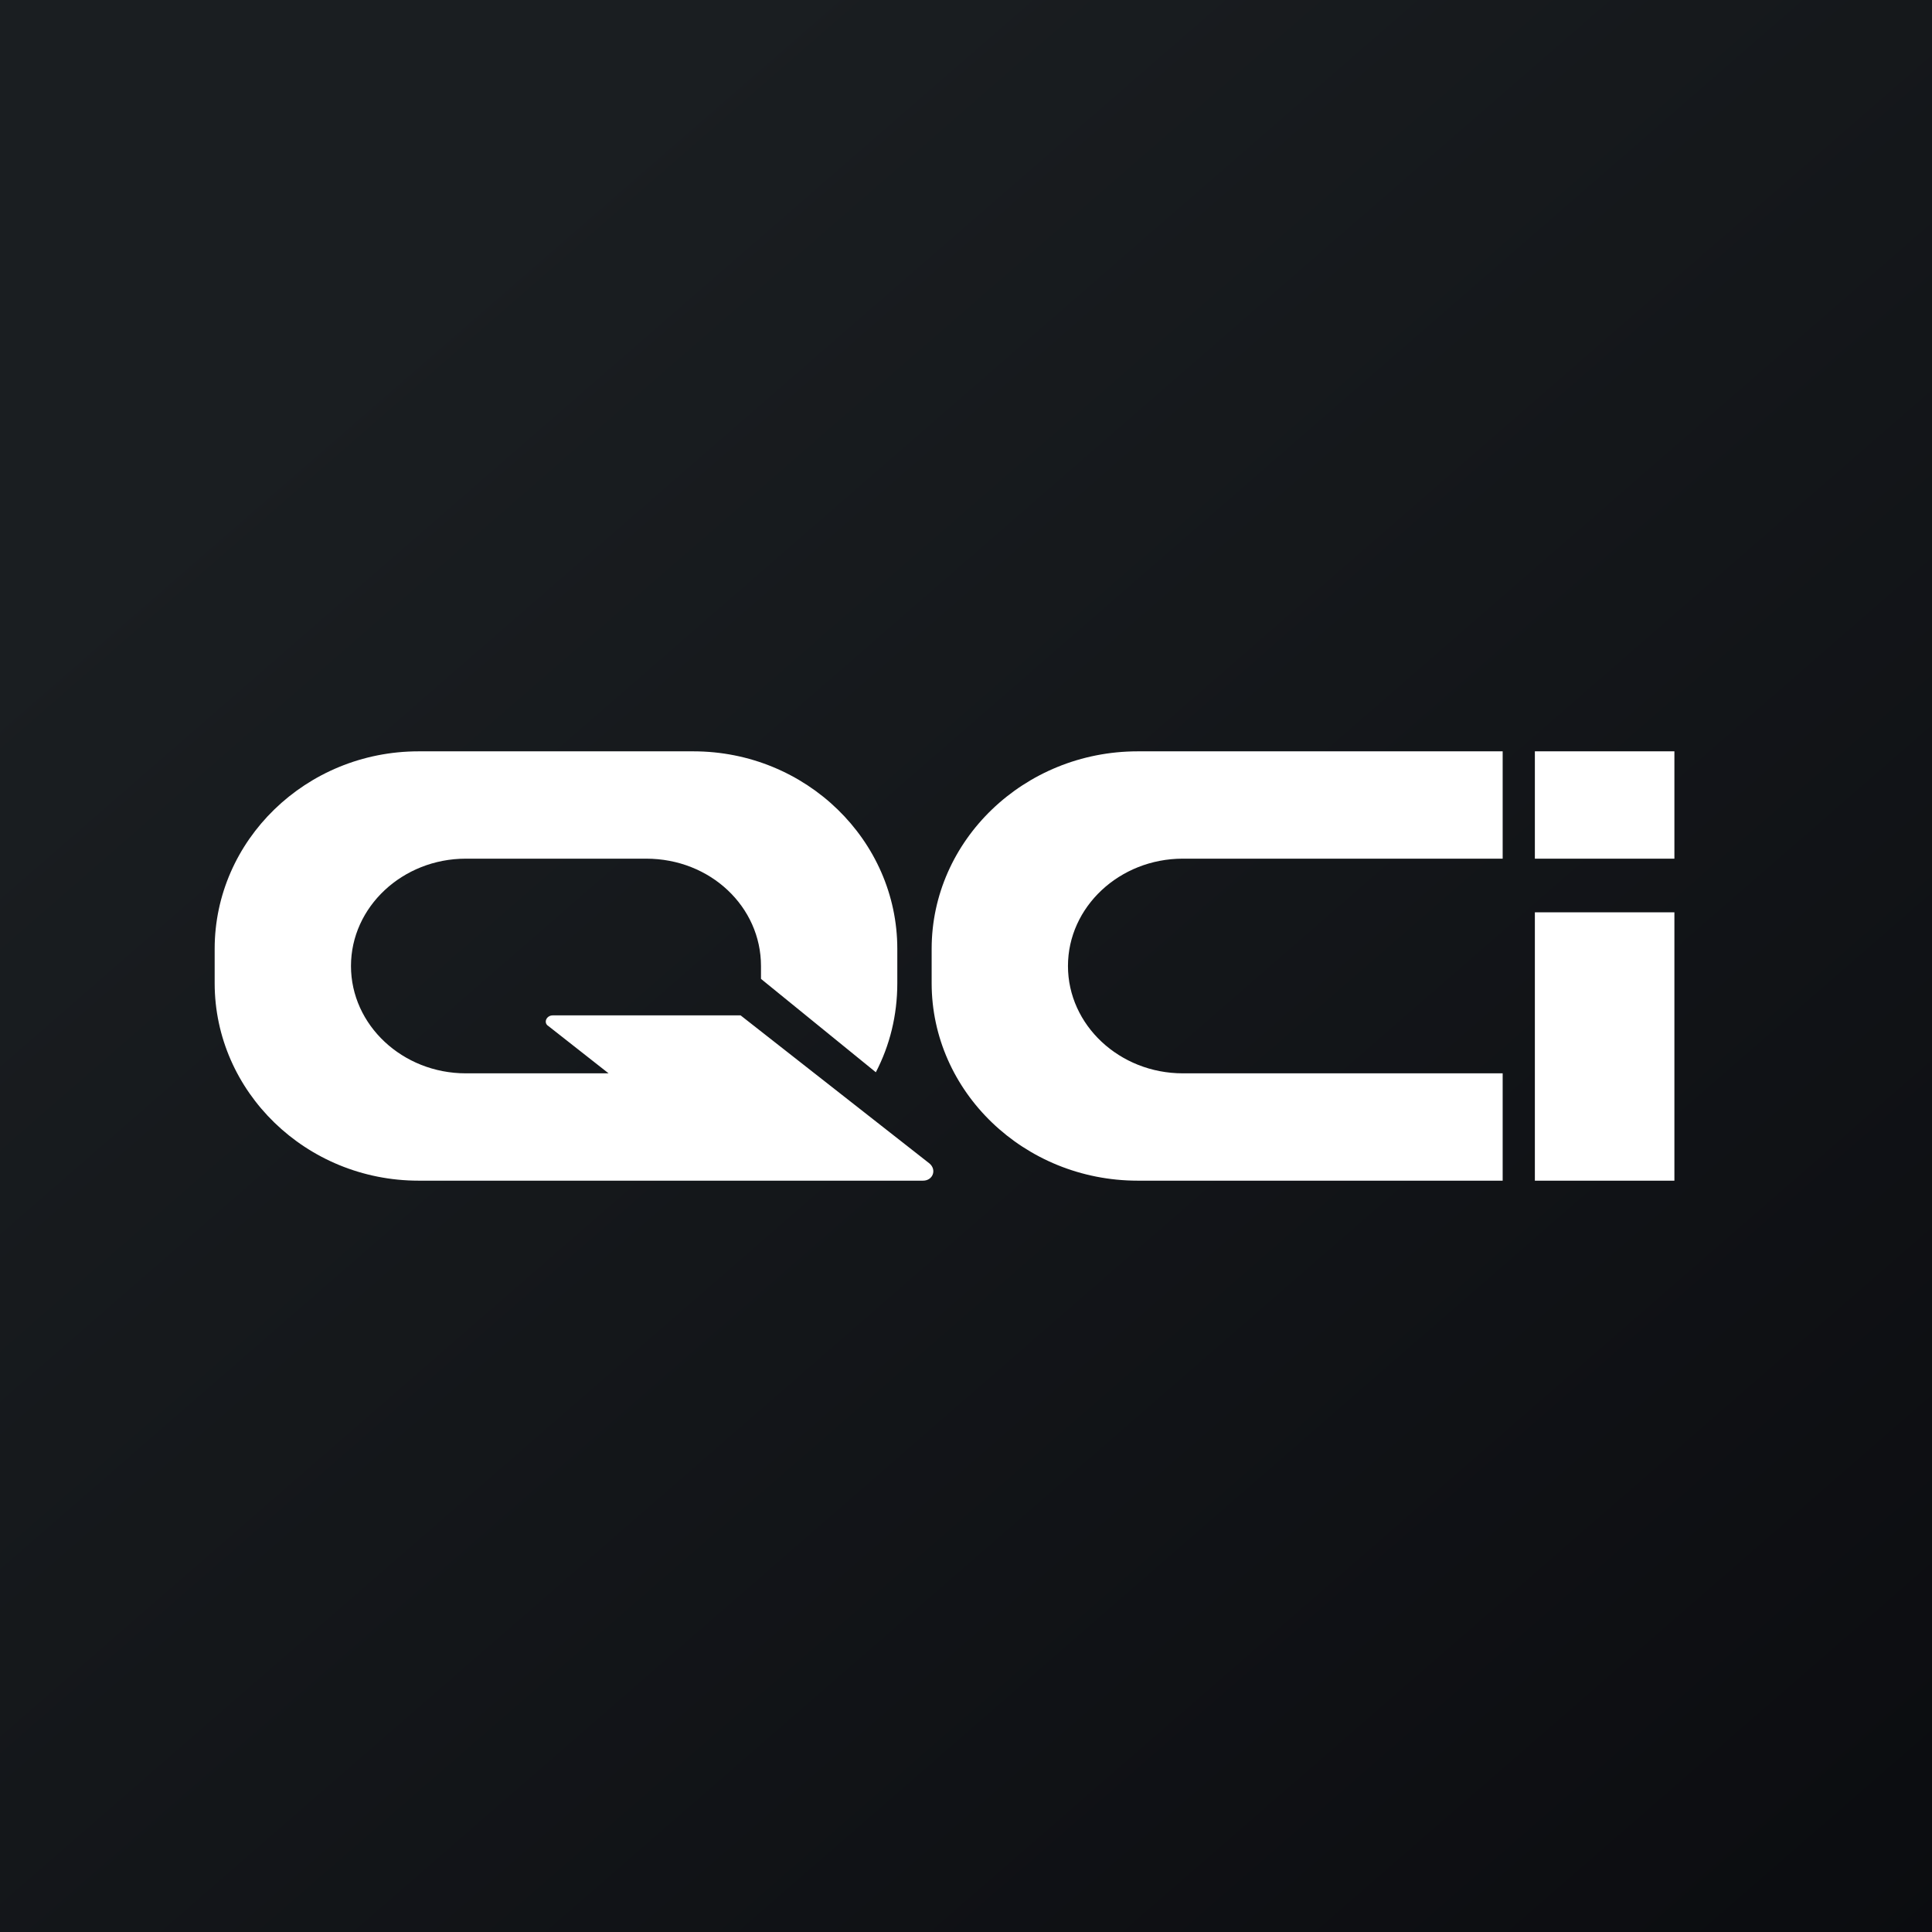 <svg xmlns="http://www.w3.org/2000/svg" width="18" height="18"><rect width="100%" height="100%" fill="#808080" stroke="none"/><path fill="url(#a)" d="M0 0h18v18H0z"/><path fill="#fff" d="M3.9 7C2.85 7 2 7.83 2 8.84v.32C2 10.17 2.85 11 3.9 11h4.7c.09 0 .13-.1.06-.16L6.9 9.46H5.15c-.06 0-.09.07-.04.1l.56.44H4.34c-.59 0-1.07-.45-1.07-1s.48-1 1.07-1h1.68c.6 0 1.07.45 1.07 1v.12l1.07.87c.13-.25.2-.53.2-.83v-.32C8.36 7.83 7.51 7 6.46 7zM14 7h-3.4c-1.06 0-1.92.83-1.92 1.84v.32c0 1.01.86 1.84 1.92 1.84H14v-1h-2.98c-.59 0-1.07-.45-1.07-1s.48-1 1.07-1H14zm.3 0h1.3v1h-1.3zm0 1.5h1.3V11h-1.3z"/><defs><linearGradient id="a" x1="3.35" x2="21.9" y1="3.12" y2="24.43" gradientUnits="userSpaceOnUse"><stop stop-color="#1A1E21"/><stop offset="1" stop-color="#06060A"/></linearGradient></defs></svg>